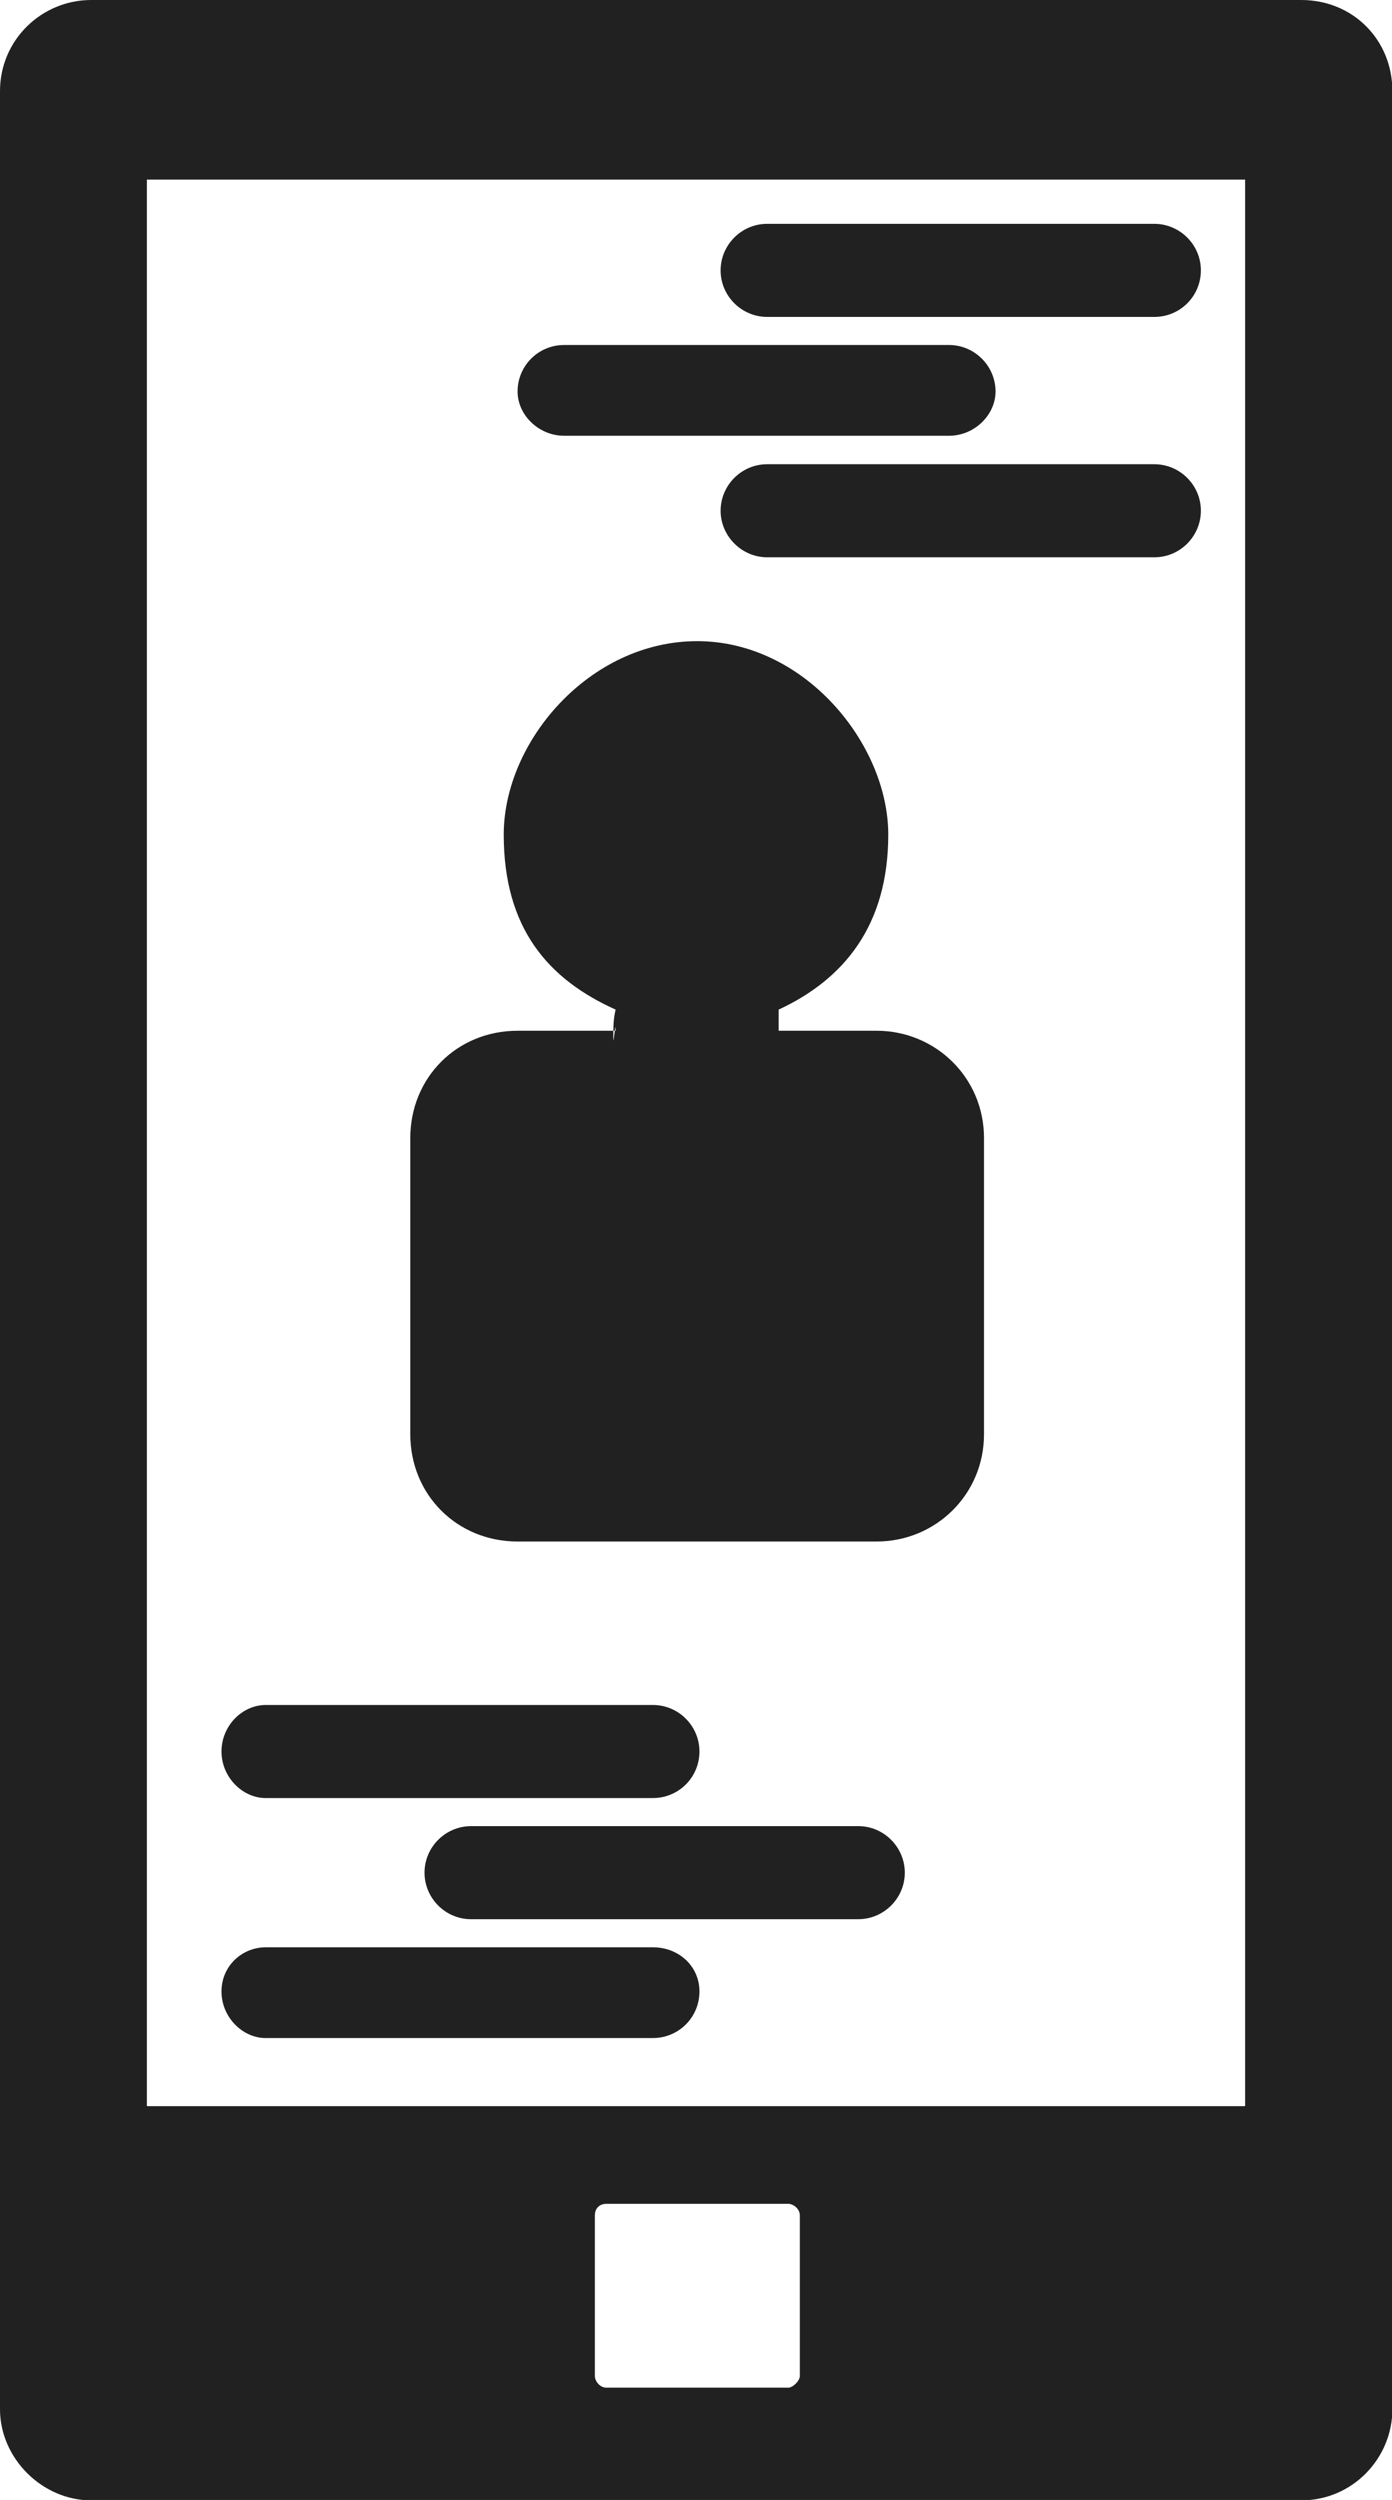 <?xml version="1.0" encoding="UTF-8"?>
<svg id="Capa_1" data-name="Capa 1" xmlns="http://www.w3.org/2000/svg" viewBox="0 0 36.2 65">
  <defs>
    <style>
      .cls-1 {
        fill: #212121;
        fill-rule: evenodd;
      }
    </style>
  </defs>
  <path class="cls-1" d="M2.37,0h31.47c1.34,0,2.37,1.03,2.37,2.37v60.27c0,1.27-1.03,2.37-2.37,2.37H2.37c-1.27,0-2.37-1.09-2.37-2.37V2.37C0,1.03,1.09,0,2.37,0h0ZM32.38,4.67v50.09H3.82V4.67h28.56ZM15.77,57.3h4.73c.12,0,.3.12.3.3v4.18c0,.12-.18.3-.3.3h-4.73c-.18,0-.3-.18-.3-.3v-4.18c0-.18.12-.3.3-.3h0ZM13.46,26.8h2.55c0-.36-.06.48-.06.18s0-.48.06-.73c-1.76-.79-2.91-2.12-2.91-4.55s2.24-5.03,5.03-5.03,4.97,2.67,4.97,5.03-1.15,3.76-2.85,4.55v.73c0,.3,0-.55,0-.18h2.55c1.52,0,2.79,1.21,2.79,2.79v7.7c0,1.58-1.27,2.79-2.79,2.79h-9.34c-1.57,0-2.79-1.21-2.79-2.79v-7.7c0-1.57,1.21-2.79,2.79-2.79h0ZM6.91,44.33h10.07c.67,0,1.21.55,1.21,1.21h0c0,.67-.54,1.21-1.21,1.21H6.91c-.61,0-1.15-.55-1.15-1.21h0c0-.67.54-1.21,1.15-1.21h0ZM12.25,47.48h10.07c.67,0,1.21.55,1.21,1.21h0c0,.67-.55,1.21-1.21,1.21h-10.07c-.67,0-1.21-.55-1.21-1.21h0c0-.67.55-1.21,1.21-1.21h0ZM6.91,50.63h10.07c.67,0,1.21.49,1.21,1.15h0c0,.67-.54,1.21-1.21,1.21H6.91c-.61,0-1.15-.55-1.15-1.21h0c0-.67.54-1.15,1.15-1.15h0ZM30.02,5.82h-10.07c-.67,0-1.21.55-1.21,1.21h0c0,.67.55,1.21,1.21,1.21h10.07c.67,0,1.21-.54,1.21-1.21h0c0-.67-.55-1.21-1.21-1.21h0ZM24.68,8.97h-10.01c-.67,0-1.21.54-1.21,1.21h0c0,.61.55,1.15,1.21,1.15h10.01c.67,0,1.21-.55,1.21-1.15h0c0-.67-.55-1.21-1.21-1.21h0ZM30.02,12.07h-10.07c-.67,0-1.21.55-1.21,1.21h0c0,.66.55,1.21,1.21,1.21h10.07c.67,0,1.21-.55,1.21-1.21h0c0-.67-.55-1.21-1.21-1.21h0Z"/>
</svg>